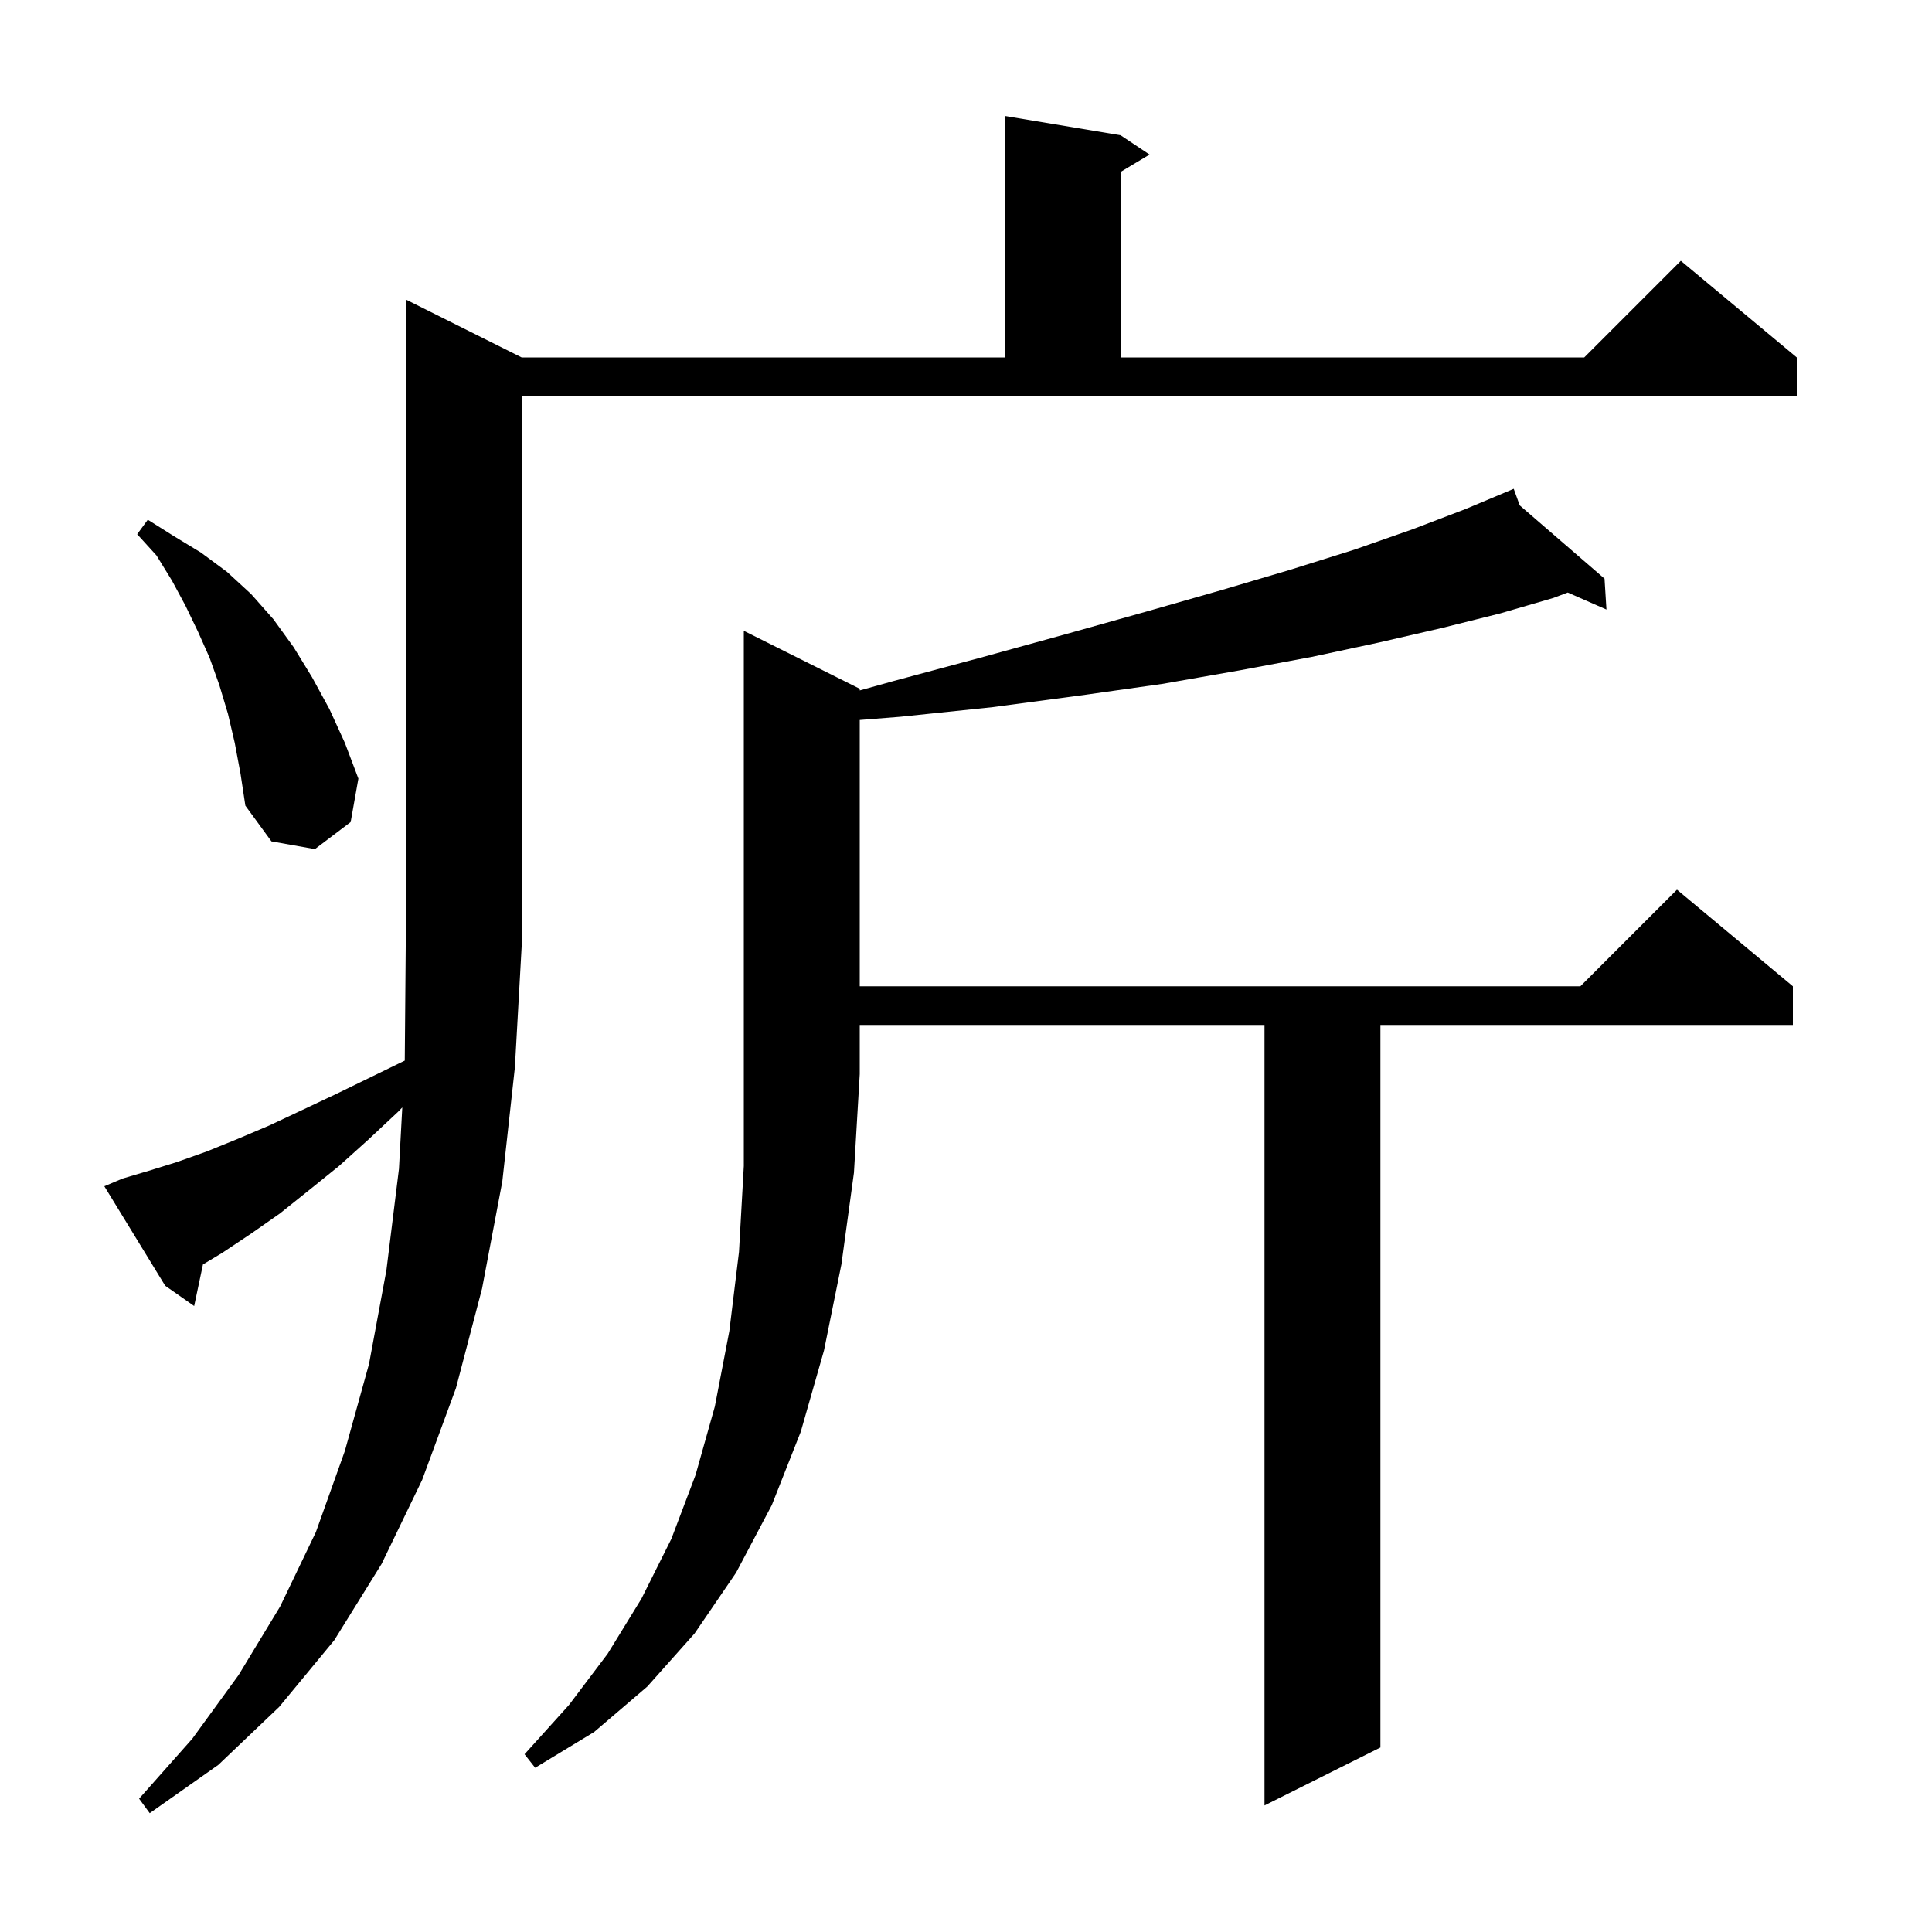 <svg xmlns="http://www.w3.org/2000/svg" xmlns:xlink="http://www.w3.org/1999/xlink" version="1.1" baseProfile="full" viewBox="0 0 200 200" width="200" height="200"><g fill="currentColor"><path d="M 12.7 122.0 L 15.4 121.2 L 18.3 120.3 L 21.4 119.2 L 24.6 117.9 L 27.9 116.5 L 31.3 114.9 L 34.9 113.2 L 38.6 111.4 L 41.901 109.792 L 42.0 98.0 L 42.0 31.0 L 54.0 37.0 L 104.0 37.0 L 104.0 12.0 L 116.0 14.0 L 119.0 16.0 L 116.0 17.8 L 116.0 37.0 L 164.0 37.0 L 174.0 27.0 L 186.0 37.0 L 186.0 41.0 L 54.0 41.0 L 54.0 98.0 L 53.3 110.5 L 52.0 122.3 L 49.9 133.4 L 47.2 143.7 L 43.7 153.2 L 39.5 161.9 L 34.6 169.8 L 28.9 176.7 L 22.6 182.7 L 15.5 187.7 L 14.4 186.2 L 19.9 180.0 L 24.7 173.4 L 29.0 166.3 L 32.7 158.6 L 35.7 150.2 L 38.2 141.2 L 40.0 131.5 L 41.3 121.0 L 41.644 114.642 L 41.2 115.1 L 38.1 118.0 L 35.1 120.7 L 32.0 123.2 L 29.0 125.6 L 26.0 127.7 L 23.0 129.7 L 21.01 130.894 L 20.1 135.2 L 17.1 133.1 L 10.8 122.8 Z M 89.0 71.3 L 89.0 71.474 L 92.5 70.5 L 101.8 68.0 L 110.5 65.6 L 118.7 63.3 L 126.4 61.1 L 133.5 59.0 L 140.2 56.9 L 146.2 54.8 L 151.7 52.7 L 156.7 50.6 L 157.322 52.316 L 166.1 59.9 L 166.3 63.1 L 162.29 61.338 L 160.8 61.9 L 155.3 63.5 L 149.3 65.0 L 142.8 66.5 L 135.8 68.0 L 128.3 69.4 L 120.3 70.8 L 111.8 72.0 L 102.8 73.2 L 93.2 74.2 L 89.0 74.533 L 89.0 102.1 L 163.6 102.1 L 173.6 92.1 L 185.6 102.1 L 185.6 106.1 L 142.9 106.1 L 142.9 180.9 L 130.9 186.9 L 130.9 106.1 L 89.0 106.1 L 89.0 111.2 L 88.4 121.4 L 87.1 130.9 L 85.3 139.8 L 82.9 148.2 L 79.9 155.8 L 76.2 162.8 L 71.9 169.1 L 67.0 174.6 L 61.5 179.3 L 55.4 183.0 L 54.3 181.6 L 58.9 176.5 L 62.9 171.2 L 66.4 165.5 L 69.5 159.3 L 72.0 152.7 L 74.0 145.6 L 75.5 137.8 L 76.5 129.6 L 77.0 120.7 L 77.0 65.3 Z M 24.3 76.9 L 23.6 73.9 L 22.7 70.9 L 21.7 68.1 L 20.5 65.4 L 19.2 62.7 L 17.8 60.1 L 16.2 57.5 L 14.2 55.3 L 15.3 53.8 L 18.0 55.5 L 20.8 57.2 L 23.5 59.2 L 26.0 61.5 L 28.3 64.1 L 30.4 67.0 L 32.3 70.1 L 34.1 73.4 L 35.7 76.9 L 37.1 80.6 L 36.3 85.1 L 32.6 87.9 L 28.1 87.1 L 25.4 83.4 L 24.9 80.1 Z "/></g></svg>